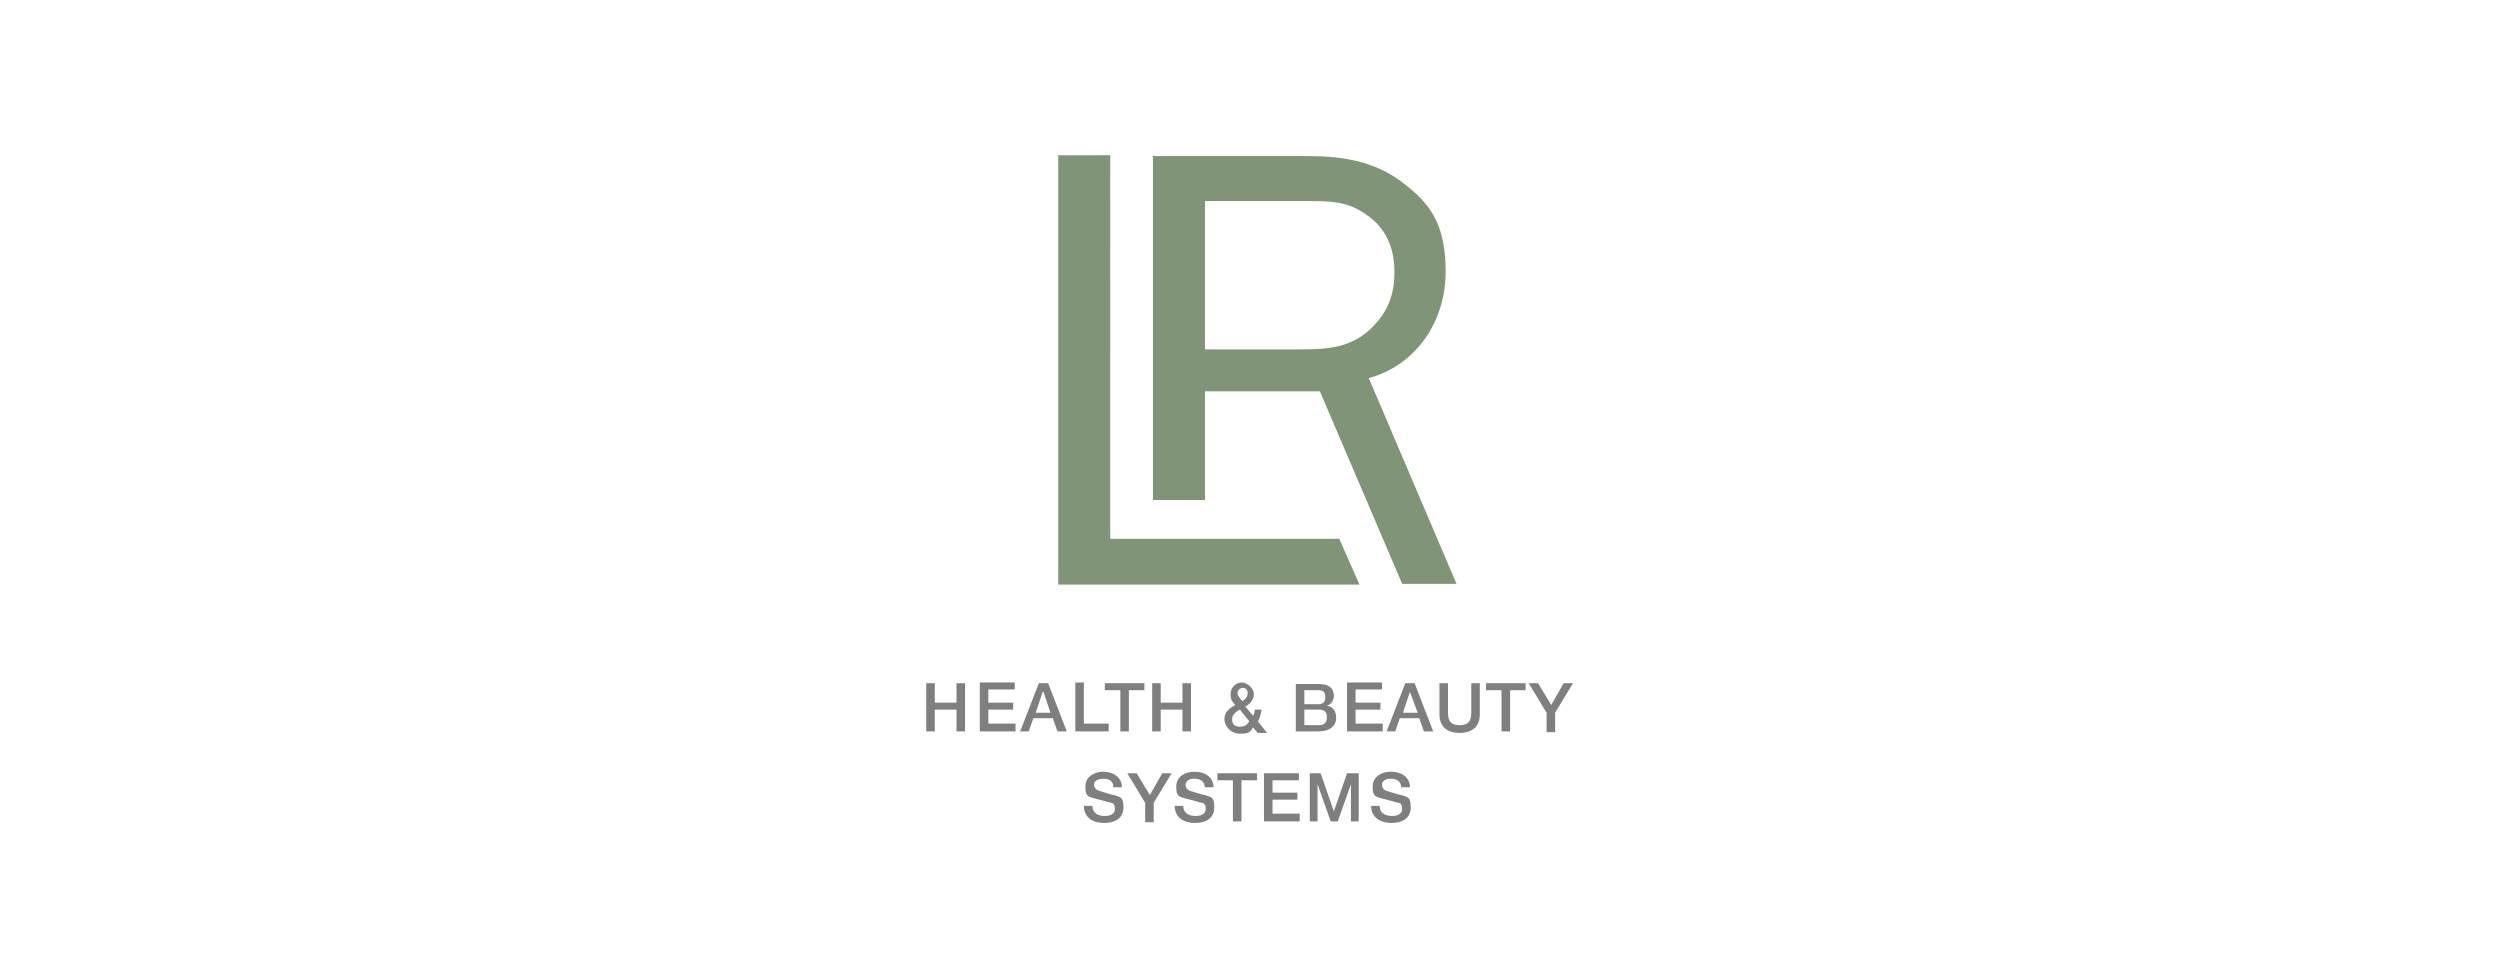 <?xml version="1.0" encoding="UTF-8"?>
<svg id="Ebene_1" data-name="Ebene 1" xmlns="http://www.w3.org/2000/svg" width="322" height="126" version="1.1" viewBox="0 0 322 126">
  <defs>
    <style>
      .cls-1 {
        fill: #809478;
      }

      .cls-1, .cls-2 {
        stroke-width: 0px;
      }

      .cls-2 {
        fill: #7f7f7f;
      }
    </style>
  </defs>
  <path id="path2516" class="cls-1" d="M136.3,20v55.3h38.8s-2.6-5.9-2.6-5.9h-29.5V20h-6.7ZM148.5,20.2v44.2h6.7v-14h14.8l10.6,24.8h7l-11.3-26.5c6.2-1.7,9.9-7.4,9.9-13.7s-2.1-8.9-5.7-11.6c-3.6-2.7-7.8-3.3-12.1-3.3h-20ZM155.2,25.9h13.3c2.8,0,5,0,7.4,1.7,2.6,1.7,3.7,4.3,3.7,7.4s-.9,5.1-2.7,7c-2.6,2.7-5.6,3-9.2,3h-12.5v-19.1Z"/>
  <path id="path2520" class="cls-2" d="M160,87.9c-.8,0-1.5.6-1.5,1.5s.3,1,.6,1.4c-.7.4-1.4.9-1.4,1.8s.8,1.9,2,1.9,1.3-.2,1.7-.8l.6.7h1.2l-1.2-1.5c.3-.4.4-1,.5-1.5h-.9c0,.4-.1.6-.2.8l-1-1.2c.6-.3,1.1-.9,1.1-1.6s-.8-1.5-1.6-1.5ZM119.3,88v6.2h1.1v-2.8h2.8v2.8h1.1v-6.2h-1.1v2.5h-2.8v-2.5h-1.1ZM126.2,88v6.2h4.6v-1h-3.5v-1.8h3.2v-.9h-3.2v-1.7h3.4v-.9h-4.5ZM133.8,88l-2.4,6.2h1.1l.6-1.7h2.5l.6,1.7h1.2l-2.4-6.2h-1.2ZM138.5,88v6.2h4.3v-1h-3.2v-5.3h-1.1ZM142.3,88v.9h2v5.3h1.1v-5.3h2v-.9h-5ZM148.4,88v6.2h1.1v-2.8h2.8v2.8h1.1v-6.2h-1.1v2.5h-2.8v-2.5h-1.1ZM166.9,88v6.2h2.9c1.6,0,2.3-.8,2.3-1.7s-.4-1.5-1.2-1.6c.6-.2.9-.7.9-1.3,0-1-.7-1.5-1.9-1.5h-3ZM173.5,88v6.2h4.6v-1h-3.5v-1.8h3.2v-.9h-3.2v-1.7h3.4v-.9h-4.5ZM181,88l-2.4,6.2h1.1l.6-1.7h2.5l.6,1.7h1.2l-2.4-6.2h-1.2ZM185.4,88v4c0,1.6,1,2.4,2.6,2.4s2.6-.8,2.6-2.4v-4h-1.1v3.6c0,.8,0,1.8-1.5,1.8s-1.5-1-1.5-1.8v-3.6h-1.1ZM191.4,88v.9h2v5.3h1.1v-5.3h2v-.9h-5ZM196.9,88l2.3,3.8v2.5h1.1v-2.5l2.3-3.8h-1.2l-1.6,2.8-1.7-2.8h-1.2ZM160.1,88.6c.4,0,.6.3.6.7s-.3.8-.7,1c-.2-.3-.6-.6-.6-1s.3-.7.7-.7ZM168,88.9h1.8c.6,0,.9.2.9.9s-.4.9-.9.9h-1.8v-1.7ZM134.4,89.1h0l.9,2.7h-1.9l.9-2.7ZM181.6,89.1h0l1,2.7h-1.9l.9-2.7ZM159.7,91.4l1.2,1.5c-.2.3-.4.7-1.2.7s-1-.4-1-1,.6-1,1-1.2ZM168,91.4h1.9c.7,0,1,.3,1,1s-.4,1-1,1h-1.9v-1.9ZM142.1,99.4c-1.1,0-2.3.6-2.3,1.9s.3,1.3,1.4,1.6c.9.2,1.4.4,1.9.5.3,0,.5.3.5.8s-.4.9-1.3.9-1.6-.4-1.6-1.3h-1.1c0,1.5,1.2,2.2,2.6,2.2s2.5-.6,2.5-2-.4-1.3-1.2-1.6c-.3,0-1.7-.5-1.8-.5-.4-.1-.8-.4-.8-.8,0-.6.7-.8,1.2-.8.8,0,1.3.3,1.3,1.1h1.1c0-1.3-1.1-2-2.4-2ZM153.8,99.4c-1.1,0-2.3.6-2.3,1.9s.3,1.3,1.4,1.6c.9.2,1.4.4,1.9.5.3,0,.5.3.5.8s-.4.9-1.3.9-1.6-.4-1.6-1.3h-1.1c0,1.5,1.2,2.2,2.6,2.2s2.5-.6,2.5-2-.4-1.3-1.2-1.6c-.3,0-1.7-.5-1.8-.5-.4-.1-.7-.4-.7-.8,0-.6.6-.8,1.1-.8.8,0,1.3.3,1.4,1.1h1.1c0-1.3-1.1-2-2.4-2ZM179.1,99.4c-1.1,0-2.3.6-2.3,1.9s.3,1.3,1.4,1.6c.9.2,1.4.4,1.9.5.3,0,.5.3.5.8s-.4.9-1.3.9-1.6-.4-1.6-1.3h-1.1c0,1.5,1.2,2.2,2.6,2.2s2.5-.6,2.5-2-.4-1.3-1.2-1.6c-.3,0-1.7-.5-1.8-.5-.4-.1-.7-.4-.7-.8,0-.6.6-.8,1.1-.8.8,0,1.3.3,1.4,1.1h1.1c0-1.3-1.1-2-2.4-2ZM145.2,99.6l2.3,3.8v2.5h1.1v-2.5l2.3-3.8h-1.2l-1.6,2.8-1.7-2.8h-1.3ZM156.8,99.6v.9h2v5.3h1.1v-5.3h2v-.9h-5ZM162.8,99.6v6.2h4.6v-1h-3.5v-1.8h3.2v-.9h-3.2v-1.6h3.4v-.9h-4.5ZM168.7,99.6v6.2h1v-4.8h0l1.7,4.8h.9l1.7-4.8h0v4.8h1v-6.2h-1.5l-1.7,4.9h0l-1.7-4.9h-1.5Z"/>
</svg>